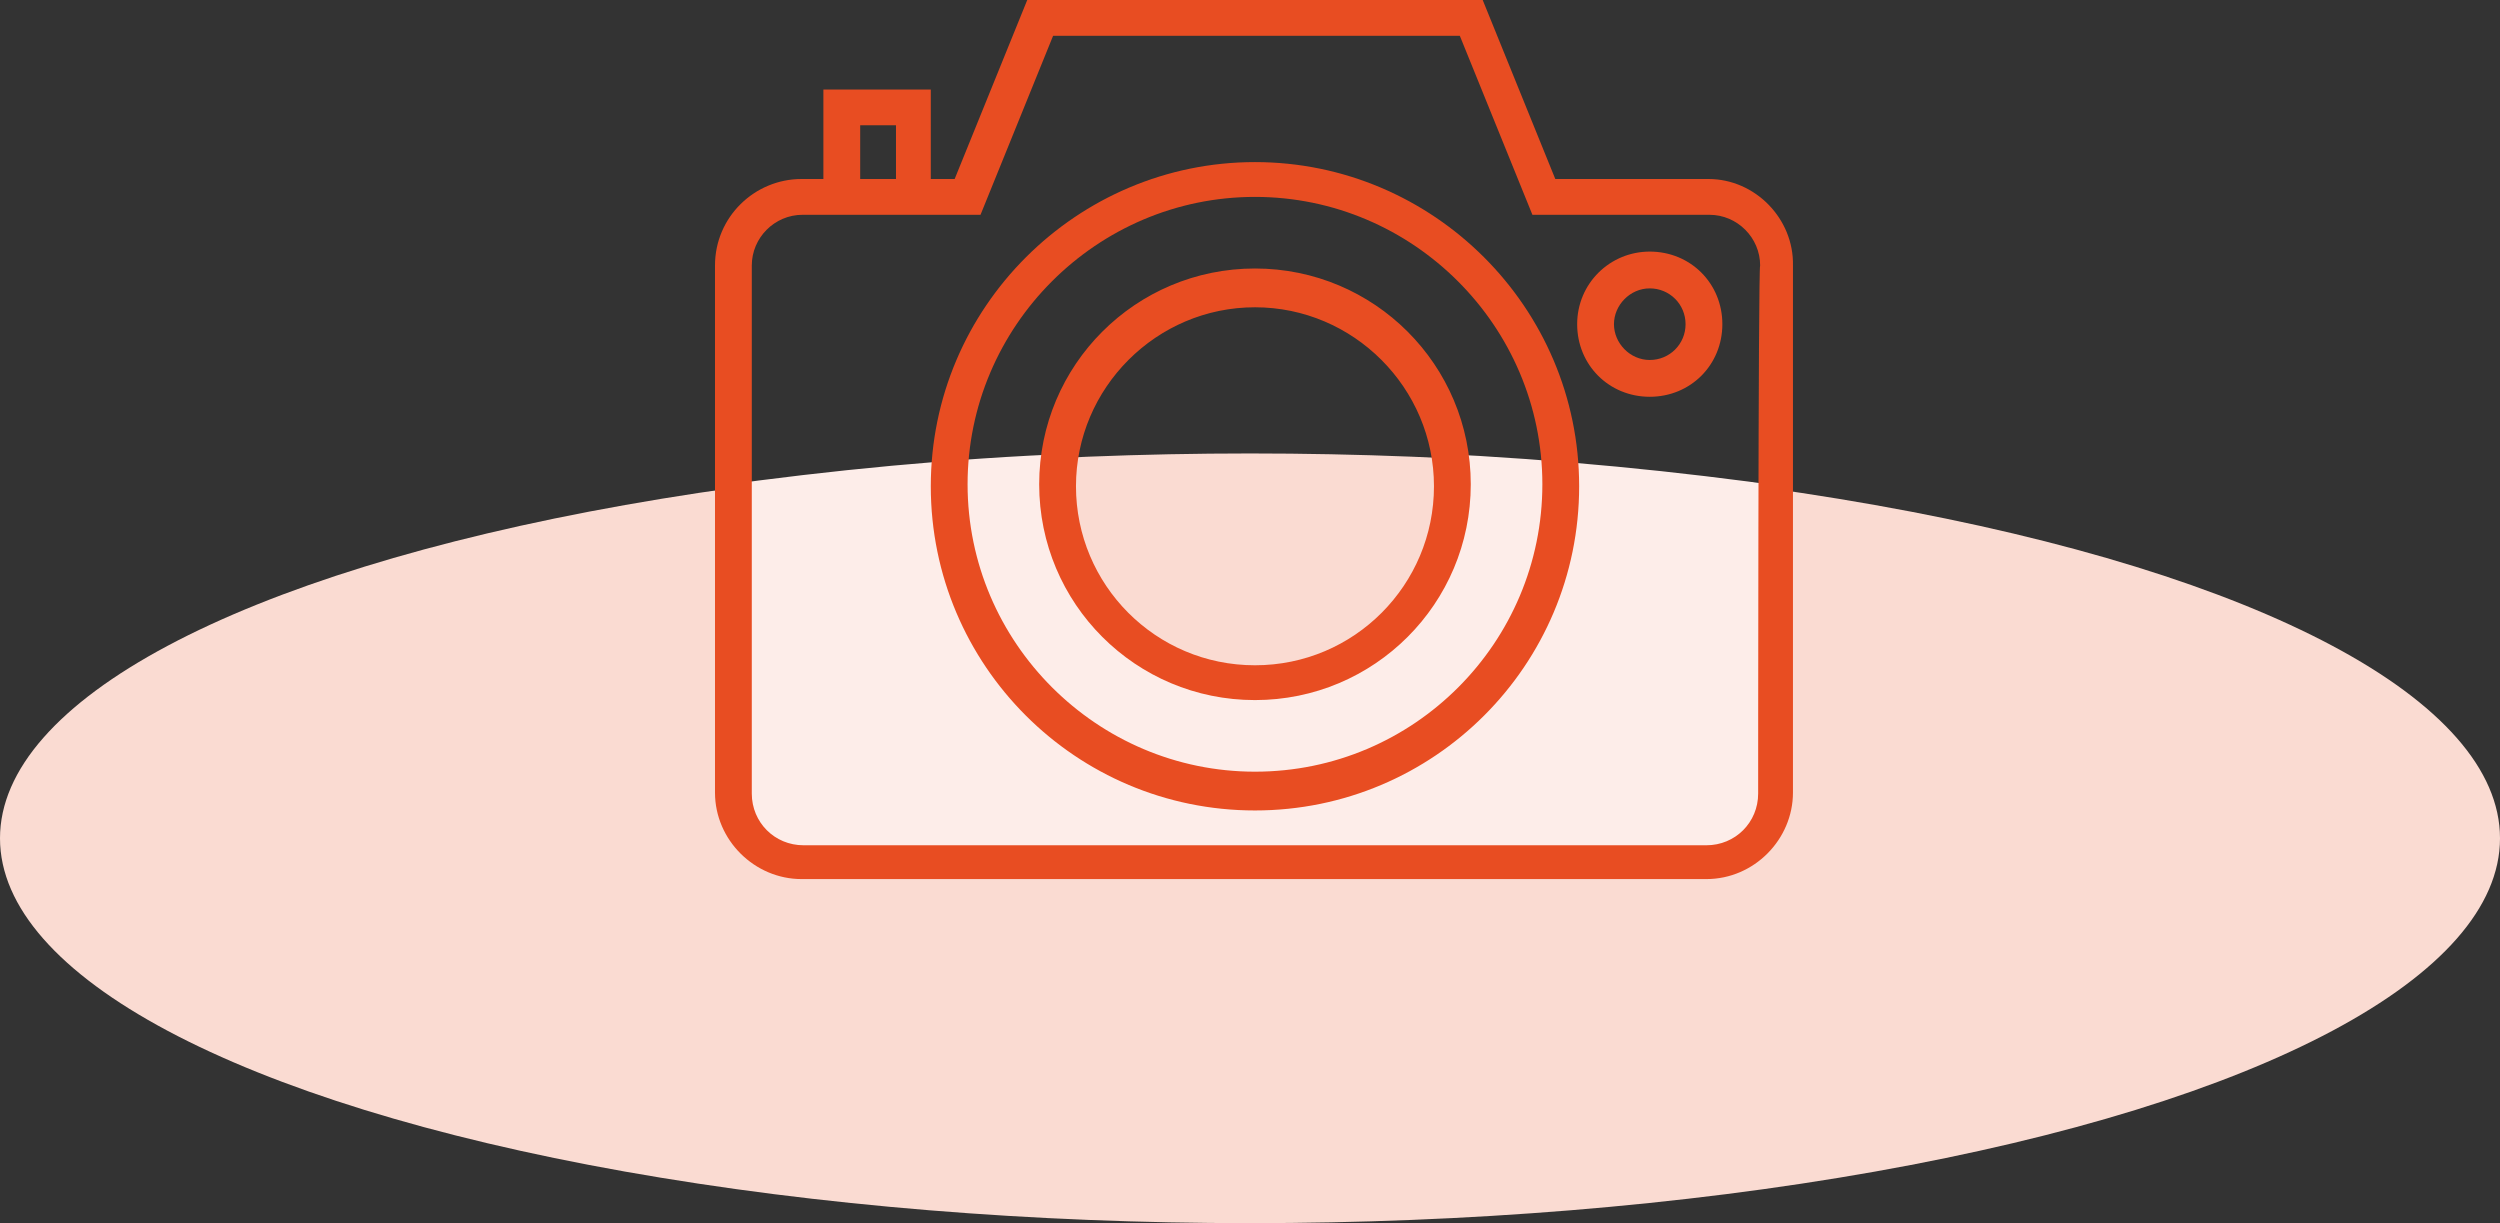 <svg id="Ebene_1" xmlns="http://www.w3.org/2000/svg" viewBox="0 0 251.4 123"><rect x="0" y="0" width="251.4" height="123" fill="#333333" stroke="none"/><style>.st2{fill:#e84d22}</style><ellipse cx="125.7" cy="84.3" rx="125.7" ry="38.7" fill="#fadbd2"/><path d="M180 49c-11.2-1.6-23.3-2.8-35.9-3.4 2.9 12.3-8.8 23.3-18.1 23.3s-22-12-17.7-23.3c-12.7.5-24.9 1.7-36.3 3.3l2.3 30.6 4.2 7.4 93.4-1.2 6.1-1.8 1.9-33.9v-1h.1z" fill="#fdede9"/><path class="st2" d="M171.8 18h-15.4l-7.3-18h-45.8L96 18h-2.4V9H82.8v9h-2.2c-4.7 0-8.7 3.8-8.7 8.7v53c0 4.8 4 8.7 8.7 8.7h91c4.8 0 8.7-4 8.7-8.7v-53c.1-4.7-3.8-8.7-8.5-8.7zm-85.3-5.4h3.6V18h-3.6v-5.4zm90.3 67.2c0 2.9-2.3 5.2-5.2 5.2H80.8c-2.9 0-5.2-2.3-5.2-5.2V26.7c0-2.8 2.3-5.1 5.1-5.1H98.6l7.3-18h40.9l7.3 18h17.8c2.8 0 5.1 2.3 5.1 5.1-.2 0-.2 53.1-.2 53.1z"/><path class="st2" d="M126.2 16.3c-17.9 0-32.6 14.6-32.6 32.6s14.6 32.6 32.6 32.6 32.6-14.6 32.6-32.6-14.7-32.6-32.6-32.6zm0 61.3c-15.9 0-28.9-13-28.9-28.9s13-28.9 28.9-28.9 28.9 13 28.9 28.9-12.9 28.9-28.9 28.9z"/><path class="st2" d="M126.2 27c-12 0-21.7 9.7-21.7 21.7s9.7 21.7 21.7 21.7 21.7-9.7 21.7-21.7S138.2 27 126.2 27zm0 39.9c-10 0-18-8.1-18-18s8.1-18 18-18 18 8.1 18 18-8 18-18 18zM165.9 25.3c-4 0-7.3 3.2-7.3 7.3s3.2 7.3 7.3 7.3 7.3-3.2 7.3-7.3-3.2-7.3-7.3-7.3zm0 10.9c-2 0-3.6-1.7-3.6-3.6s1.6-3.6 3.6-3.6 3.6 1.6 3.6 3.6-1.6 3.6-3.6 3.6z"/></svg>